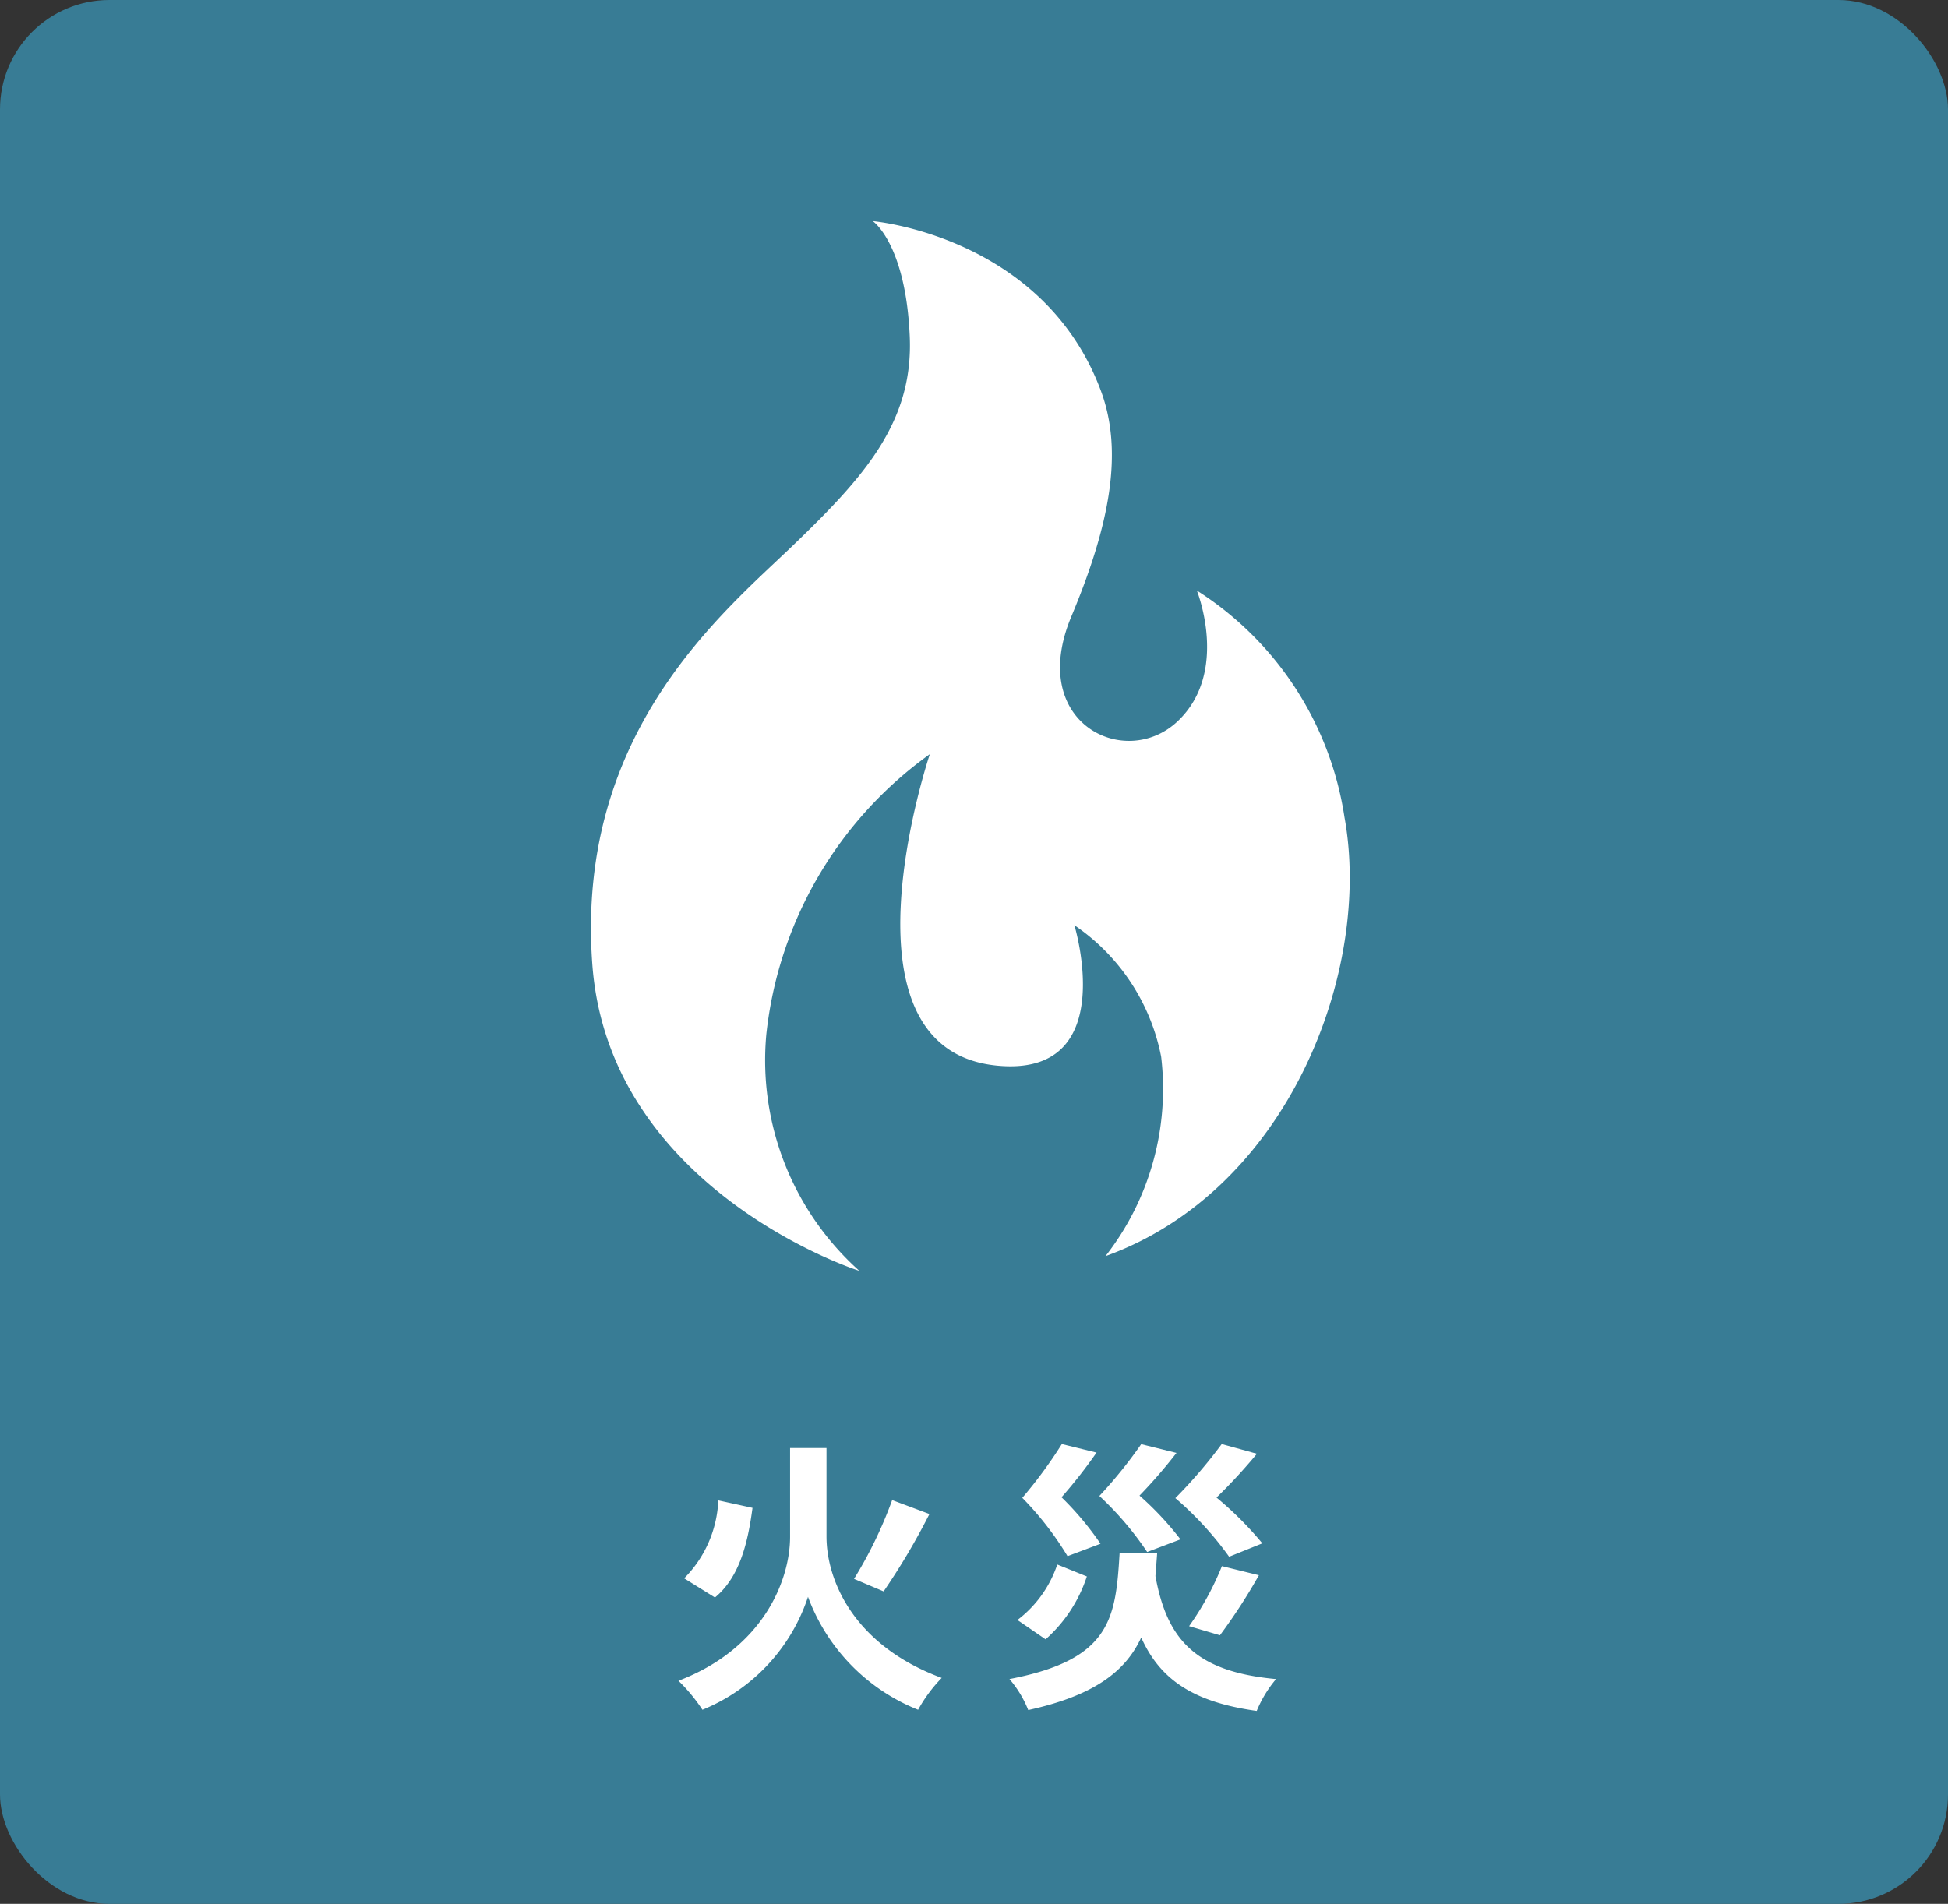 <svg xmlns="http://www.w3.org/2000/svg" xmlns:xlink="http://www.w3.org/1999/xlink" width="89" height="87" viewBox="0 0 89 87">
  <rect x="0" y="0" width="89" height="87" fill="#333333" stroke="none"/>
  <defs>
    <clipPath id="clip-path">
      <rect id="長方形_1438" data-name="長方形 1438" width="34.667" height="47.966" fill="#fff"/>
    </clipPath>
  </defs>
  <g id="グループ_42479" data-name="グループ 42479" transform="translate(8562 -8935.999)">
    <g id="グループ_42388" data-name="グループ 42388" transform="translate(-8966 4733)">
      <g id="グループ_1821" data-name="グループ 1821" transform="translate(0 240.999)">
        <rect id="長方形_1482" data-name="長方形 1482" width="89" height="87" rx="5" transform="translate(404 3962)" fill="#387c95"/>
        <path id="パス_5120" data-name="パス 5120" d="M9.688.171H8.024V4.227c0,1.937-1.183,5.083-5.1,6.578A7.879,7.879,0,0,1,4.02,12.131,8.423,8.423,0,0,0,8.843,6.97a8.87,8.87,0,0,0,5.031,5.161,6.719,6.719,0,0,1,1.079-1.456C10.91,9.18,9.688,6.19,9.688,4.214Zm3,2.379a19.62,19.62,0,0,1-1.742,3.6l1.352.572a31.041,31.041,0,0,0,2.093-3.536Zm-7.943.013a5.37,5.37,0,0,1-1.56,3.562L4.592,7c1.118-.923,1.5-2.47,1.716-4.095ZM29.6,4.526a15.832,15.832,0,0,0-2.093-2.093,25.309,25.309,0,0,0,1.846-2L27.745-.011a22.673,22.673,0,0,1-2.119,2.47,15.127,15.127,0,0,1,2.457,2.678Zm-1.937,4.2a25.9,25.9,0,0,0,1.781-2.743l-1.69-.416a13.332,13.332,0,0,1-1.5,2.743ZM25.86,4.344a14.173,14.173,0,0,0-1.872-2,23.374,23.374,0,0,0,1.69-1.95l-1.612-.4a21.205,21.205,0,0,1-1.911,2.366,14.545,14.545,0,0,1,2.184,2.561Zm-3.653.2A13.991,13.991,0,0,0,20.426,2.42a22.765,22.765,0,0,0,1.6-2.041l-1.586-.39a20.8,20.8,0,0,1-1.807,2.457A14.456,14.456,0,0,1,20.7,5.111Zm-1.976.949a5.281,5.281,0,0,1-1.82,2.535l1.287.884a6.574,6.574,0,0,0,1.885-2.873Zm2.847-.507C22.9,8,22.649,9.843,18.047,10.727a4.979,4.979,0,0,1,.858,1.417c3.016-.663,4.446-1.768,5.161-3.315.858,1.911,2.366,2.951,5.278,3.354a5.521,5.521,0,0,1,.884-1.456c-3.666-.338-4.979-1.781-5.512-4.706.026-.338.052-.676.078-1.04Z" transform="translate(432.073 4028)" fill="#fff"/>
        <g id="グループ_1609" data-name="グループ 1609" transform="translate(431 3972.105)">
          <g id="グループ_1608" data-name="グループ 1608" clip-path="url(#clip-path)">
            <path id="パス_4065" data-name="パス 4065" d="M34.426,27.238A14.914,14.914,0,0,0,27.681,16.88s1.506,3.732-.884,5.981-6.892.082-4.849-4.795c1.748-4.172,2.395-7.517,1.345-10.324C20.65.668,12.877,0,12.877,0s1.5,1.02,1.687,5.258c.177,3.946-2.121,6.463-5.307,9.535S-.708,23.328.06,33.942c.748,10.331,12.127,14.015,12.2,14.024A12.906,12.906,0,0,1,8.012,37.158a18.112,18.112,0,0,1,7.47-12.8S10.93,37.842,18.546,38.59c5.665.556,3.54-6.417,3.54-6.417a9.449,9.449,0,0,1,3.965,6.014,12.421,12.421,0,0,1-2.544,9.11C31.895,44.27,35.7,34.211,34.426,27.238" transform="translate(0 0)" fill="#fff"/>
          </g>
        </g>
      </g>
    </g>
  </g>
</svg>
